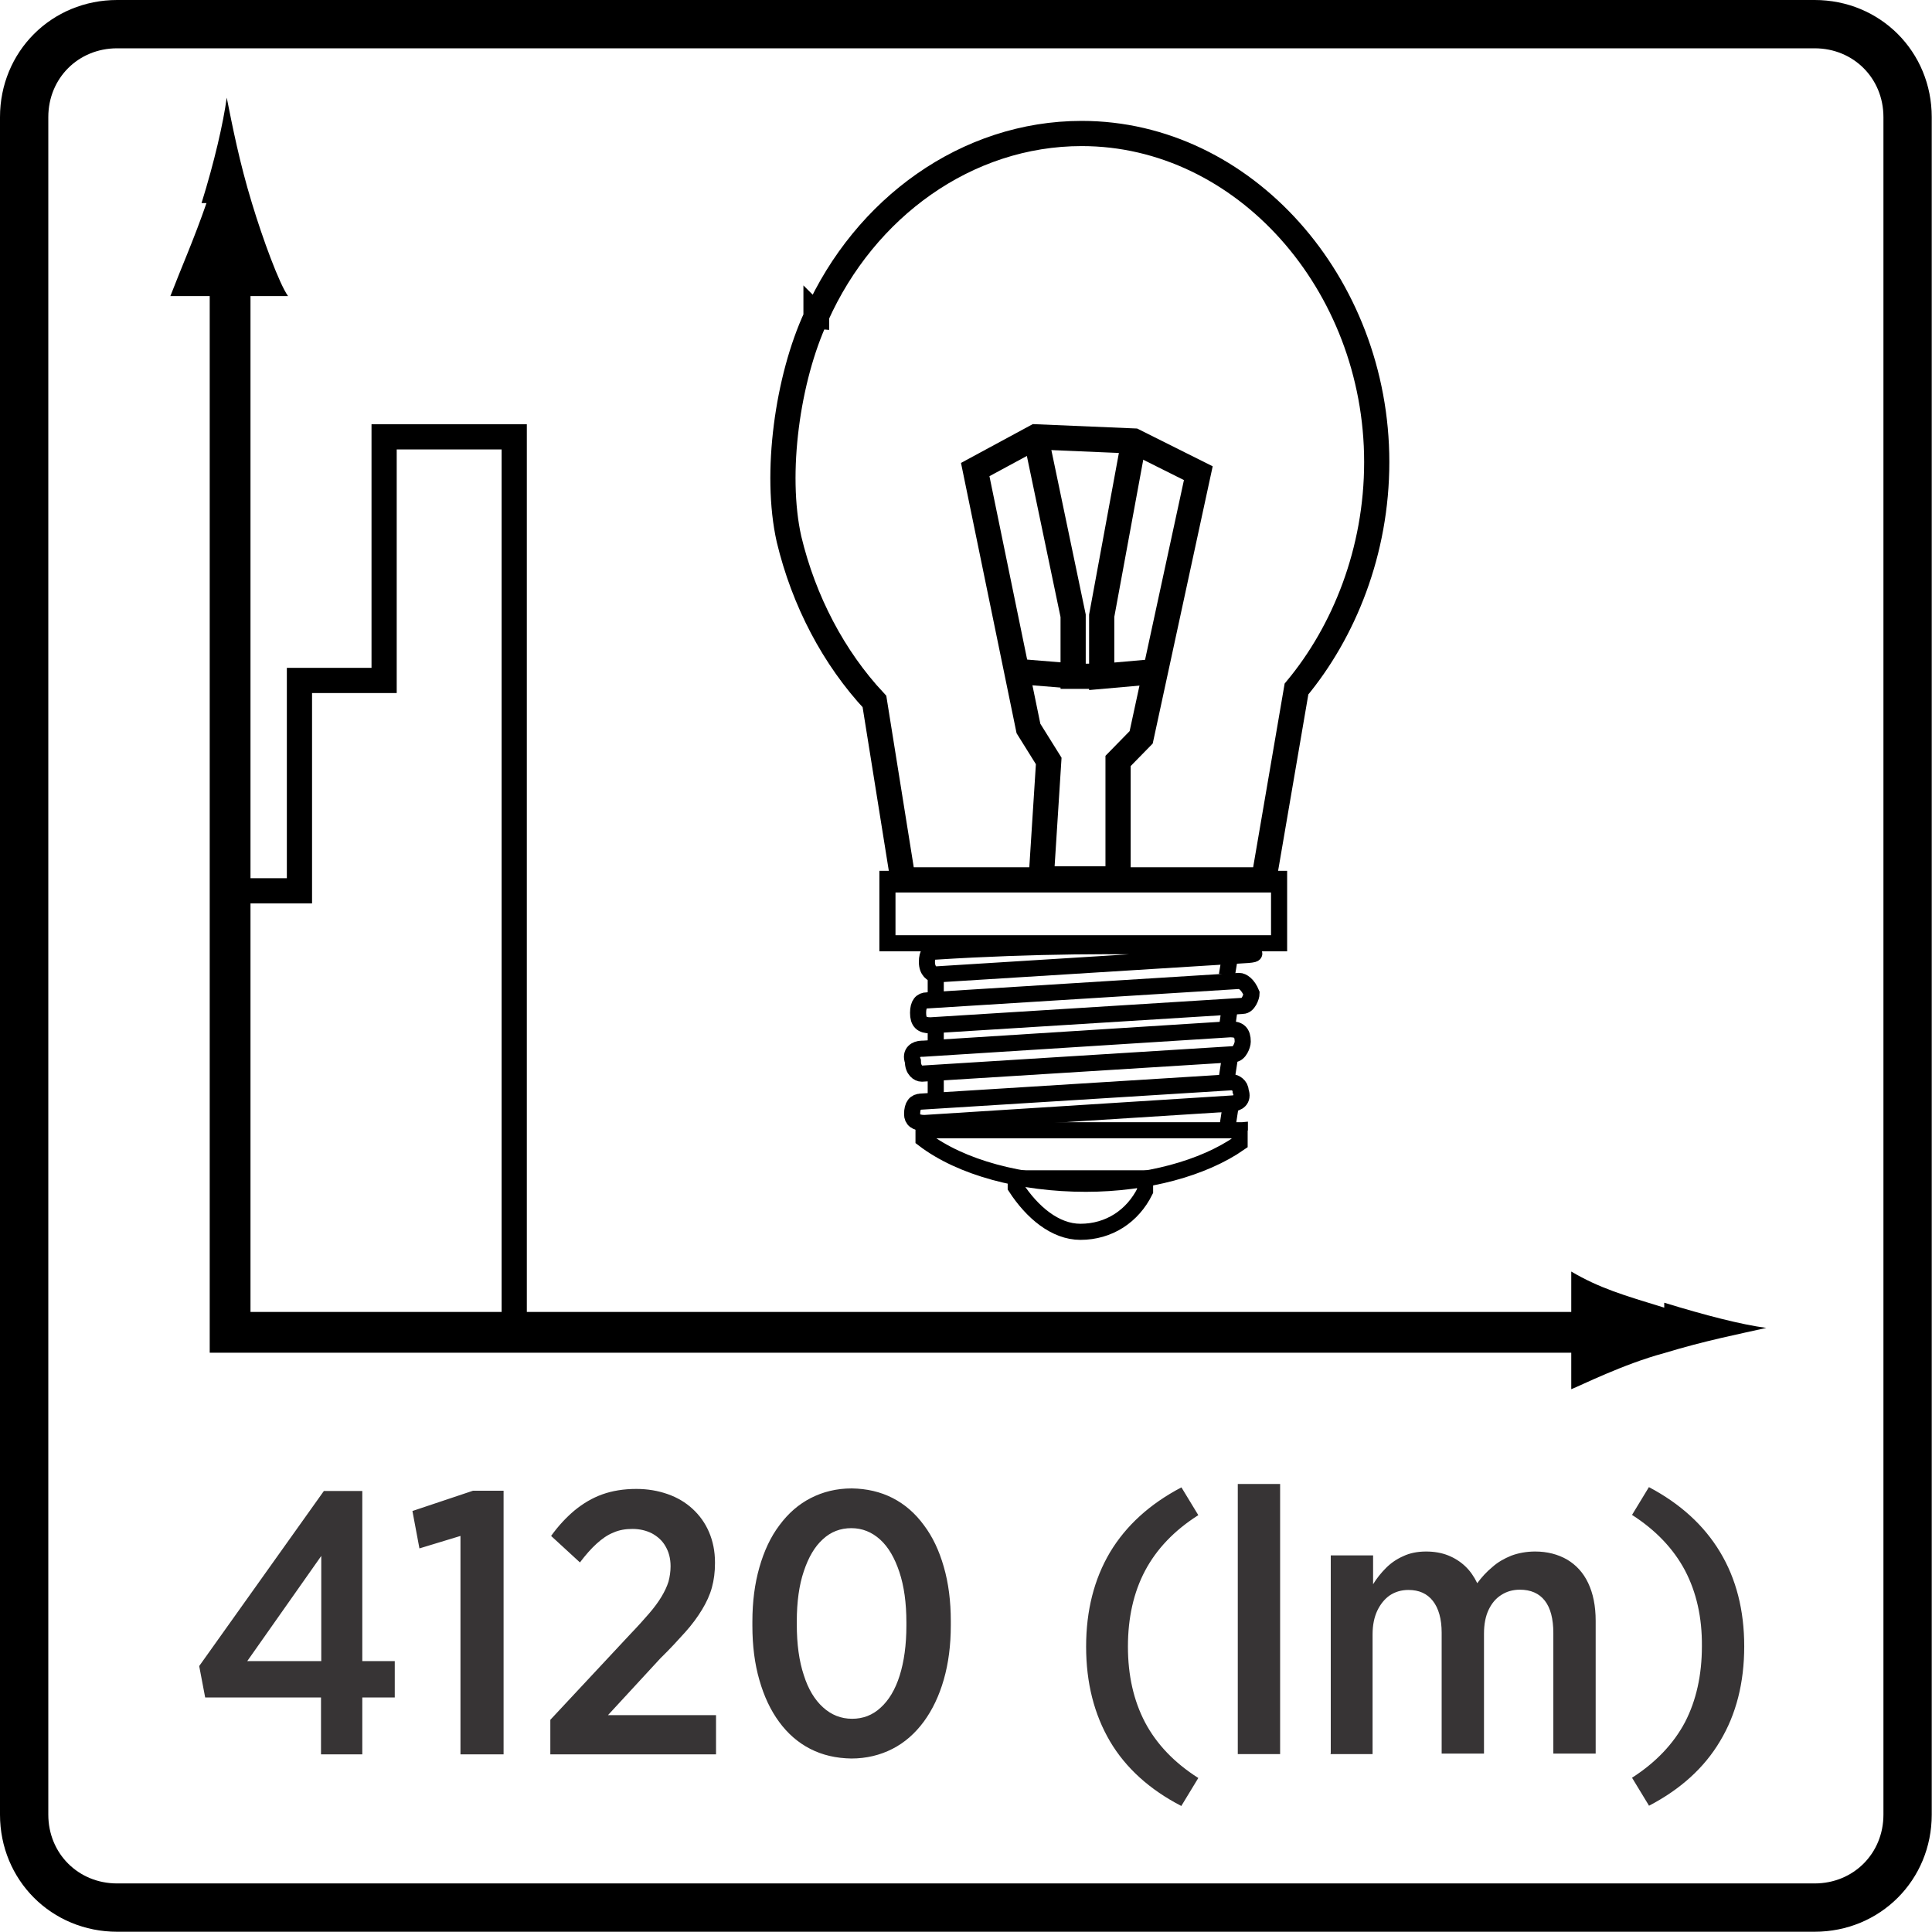 <?xml version="1.0" encoding="UTF-8"?>
<!DOCTYPE svg PUBLIC "-//W3C//DTD SVG 1.1//EN" "http://www.w3.org/Graphics/SVG/1.1/DTD/svg11.dtd">
<!-- Creator: CorelDRAW -->
<svg xmlns="http://www.w3.org/2000/svg" xml:space="preserve" width="8.202mm" height="8.202mm" style="shape-rendering:geometricPrecision; text-rendering:geometricPrecision; image-rendering:optimizeQuality; fill-rule:evenodd; clip-rule:evenodd"
viewBox="0 0 7.439 7.439"
 xmlns:xlink="http://www.w3.org/1999/xlink">
 <defs>
  <style type="text/css">
   <![CDATA[
    .str2 {stroke:black;stroke-width:0.062}
    .str1 {stroke:black;stroke-width:0.097}
    .str3 {stroke:black;stroke-width:0.157}
    .str0 {stroke:black;stroke-width:0.186}
    .fil0 {fill:none}
    .fil2 {fill:none;fill-rule:nonzero}
    .fil3 {fill:#373435;fill-rule:nonzero}
    .fil1 {fill:black;fill-rule:nonzero}
   ]]>
  </style>
 </defs>
 <g id="Layer_x0020_1">
  <g id="_552810424">
   <path id="_531417344" class="fil0 str0" d="M0.451 0.093l6.536 0c0.201,0 0.358,0.157 0.358,0.358l0 6.536c0,0.201 -0.157,0.358 -0.358,0.358l-6.536 0c-0.201,0 -0.358,-0.157 -0.358,-0.358l0 -6.536c0,-0.201 0.157,-0.358 0.358,-0.358z"/>
   <polygon id="_531416024" class="fil0" points="2.585,4.878 4.891,4.878 4.891,2.572 2.585,2.572 "/>
   <path id="_531415640" class="fil0 str1" d="M3.144 1.216c0.186,-0.416 0.578,-0.702 1.021,-0.702 0.625,0 1.136,0.578 1.136,1.265 0,0.344 -0.126,0.654 -0.309,0.874l-0.126 0.735 -1.389 0 -0.11 -0.687c-0.157,-0.168 -0.272,-0.387 -0.329,-0.625 -0.057,-0.254 -0.005,-0.62 0.104,-0.855l0 -0.005 0 0 0.001 0.001 0 0 0.001 9.0696e-005z"/>
   <polygon id="_531415568" class="fil0 str1" points="4.009,3.384 4.038,2.93 3.96,2.805 3.755,1.808 3.988,1.682 4.366,1.698 4.614,1.822 4.394,2.839 4.305,2.93 4.305,3.384 "/>
   <polyline id="_531415592" class="fil0 str1" points="3.912,2.585 4.148,2.604 4.223,2.604 4.132,2.604 4.132,2.371 3.988,1.682 "/>
   <polyline id="_531416240" class="fil0 str1" points="4.457,2.585 4.242,2.604 4.242,2.371 4.366,1.698 "/>
   <polygon id="_531415544" class="fil0 str2" points="3.417,3.384 3.417,3.632 4.925,3.632 4.925,3.384 "/>
   <path id="_531416120" class="fil0 str2" d="M4.773 4.353l0 0.048c-0.139,0.097 -0.358,0.157 -0.592,0.157 -0.249,0 -0.481,-0.062 -0.625,-0.172l0 -0.034 1.218 0 0 0 0 0 0 0 0 0 0 0 0 0 0 0.001 0 0 0 -9.0696e-005z"/>
   <path id="_531416048" class="fil0 str2" d="M4.409 4.538l0 0.048c-0.048,0.097 -0.139,0.157 -0.249,0.157 -0.097,0 -0.186,-0.075 -0.249,-0.172l0 -0.034 0.481 0 0.013 0 0 0 0 0 0 0 0 0 0 0 0.001 0.001 0 0 0.001 -9.0696e-005z"/>
   <path id="_531416096" class="fil0 str2" d="M3.541 4.242l1.202 -0.075c0.013,0 0.034,0.013 0.034,0.034l0 0c0.013,0.034 -0.013,0.048 -0.034,0.048l-1.183 0.075c-0.034,0 -0.048,-0.013 -0.048,-0.034l0 0c0,-0.034 0.013,-0.048 0.034,-0.048l0 0 0 0 0 0 0 0 -0.005 0 0 0z"/>
   <path id="_531416480" class="fil0 str2" d="M3.554 4.038l1.183 -0.075c0.034,0 0.048,0.013 0.048,0.048l0 0c0,0.013 -0.013,0.048 -0.034,0.048l-1.202 0.075c-0.013,0 -0.034,-0.013 -0.034,-0.048l0 0c-0.013,-0.034 0.013,-0.048 0.034,-0.048l0 0 0 0 0 0 0 0 0.005 0 0 0z"/>
   <path id="_531416384" class="fil0 str2" d="M3.569 3.852l1.202 -0.075c0.013,0 0.034,0.013 0.048,0.048l0 0c0,0.013 -0.013,0.048 -0.034,0.048l-1.202 0.075c-0.034,0 -0.048,-0.013 -0.048,-0.048l0 0c0,-0.034 0.013,-0.048 0.034,-0.048z"/>
   <path id="_531416312" class="fil0 str2" d="M3.603 3.664c0.764,-0.048 1.356,0 1.202,0.013l-1.202 0.075c-0.013,0 -0.034,-0.013 -0.034,-0.048l0 0c0,-0.034 0.013,-0.048 0.034,-0.048l0 0 0 0 0 0 0 0.005 0 0.001z"/>
   <line id="_531416264" class="fil0 str2" x1="3.603" y1="3.664" x2="3.603" y2= "3.664" />
   <line id="_531417008" class="fil0 str2" x1="3.603" y1="3.742" x2="3.603" y2= "3.836" />
   <line id="_531416672" class="fil0 str2" x1="3.603" y1="3.927" x2="3.603" y2= "4.038" />
   <line id="_531416816" class="fil0 str2" x1="3.603" y1="4.132" x2="3.603" y2= "4.223" />
   <line id="_559921600" class="fil0 str2" x1="4.739" y1="4.255" x2="4.724" y2= "4.353" />
   <line id="_559915264" class="fil0 str2" x1="4.739" y1="4.051" x2="4.724" y2= "4.148" />
   <line id="_559915432" class="fil0 str2" x1="4.739" y1="3.852" x2="4.724" y2= "3.96" />
   <line id="_559911928" class="fil0 str2" x1="4.739" y1="3.664" x2="4.724" y2= "3.755" />
   <path id="_559912144" class="fil1" d="M6.408 5.035c-0.157,-0.048 -0.249,-0.075 -0.358,-0.139l0 0.453c0.034,-0.013 0.201,-0.097 0.358,-0.139 0.157,-0.048 0.296,-0.075 0.393,-0.097 -0.097,-0.013 -0.233,-0.048 -0.393,-0.097l0 0.013 0 0 0 0 0 0 0 0 0 0 0 0.003 0 0 0 0.001z"/>
   <path id="_559912216" class="fil1" d="M0.795 0.782c-0.048,0.139 -0.097,0.249 -0.139,0.358l0.453 0c-0.034,-0.048 -0.097,-0.219 -0.139,-0.358 -0.048,-0.157 -0.075,-0.296 -0.097,-0.406 -0.013,0.097 -0.048,0.249 -0.097,0.406l0.013 0 0 0 0 0 0 0 0 0 0 0 0.003 0 0 0 0.001 0z"/>
   <polyline id="_559912240" class="fil2 str3" points="0.886,1.009 0.886,5.13 6.189,5.13 "/>
   <polyline id="_559917448" class="fil2 str1" points="0.857,3.43 1.153,3.43 1.153,2.62 1.479,2.62 1.479,1.682 1.98,1.682 1.98,5.116 "/>
   <path id="_559911976" class="fil3" d="M1.237 6.755l0.158 0 0 -0.219 0.125 0 0 -0.14 -0.125 0 0 -0.655 -0.148 0 -0.48 0.674 0.023 0.121 0.446 0 0 0.219zm-0.285 -0.359l0.285 -0.405 0 0.405 -0.285 0zm0.821 0.359l0.166 0 0 -1.015 -0.118 0 -0.233 0.078 0.027 0.144 0.158 -0.048 0 0.841zm0.346 0l0.638 0 0 -0.151 -0.416 0 0.202 -0.219c0.037,-0.036 0.068,-0.07 0.095,-0.1 0.027,-0.03 0.048,-0.059 0.065,-0.087 0.017,-0.028 0.03,-0.056 0.038,-0.085 0.008,-0.029 0.012,-0.06 0.012,-0.094l0 -0.003c-0,-0.043 -0.008,-0.082 -0.023,-0.117 -0.015,-0.035 -0.036,-0.064 -0.063,-0.089 -0.027,-0.025 -0.059,-0.044 -0.096,-0.057 -0.037,-0.013 -0.077,-0.02 -0.121,-0.02 -0.048,0 -0.092,0.007 -0.131,0.021 -0.039,0.014 -0.074,0.035 -0.107,0.062 -0.032,0.027 -0.062,0.059 -0.09,0.098l0.111 0.102c0.022,-0.029 0.043,-0.053 0.064,-0.072 0.021,-0.019 0.042,-0.034 0.065,-0.043 0.022,-0.01 0.047,-0.014 0.073,-0.014 0.028,0 0.053,0.006 0.075,0.017 0.022,0.012 0.04,0.028 0.052,0.049 0.013,0.022 0.02,0.047 0.02,0.078 0,0.02 -0.003,0.04 -0.008,0.059 -0.006,0.019 -0.015,0.038 -0.027,0.058 -0.012,0.02 -0.028,0.042 -0.048,0.065 -0.02,0.023 -0.044,0.05 -0.072,0.079l-0.308 0.33 0 0.133zm1.159 0.016c0.058,-0 0.111,-0.013 0.158,-0.037 0.047,-0.024 0.087,-0.059 0.121,-0.105 0.033,-0.045 0.059,-0.099 0.077,-0.162 0.018,-0.063 0.027,-0.132 0.027,-0.209l0 -0.016c-0,-0.077 -0.009,-0.147 -0.027,-0.209 -0.018,-0.063 -0.043,-0.116 -0.077,-0.161 -0.033,-0.045 -0.073,-0.08 -0.12,-0.104 -0.047,-0.024 -0.099,-0.036 -0.157,-0.037 -0.059,0 -0.111,0.013 -0.158,0.037 -0.047,0.024 -0.087,0.059 -0.121,0.105 -0.034,0.045 -0.059,0.099 -0.077,0.162 -0.018,0.063 -0.027,0.132 -0.027,0.209l0 0.016c0,0.077 0.009,0.147 0.027,0.209 0.018,0.063 0.043,0.116 0.076,0.161 0.033,0.045 0.073,0.08 0.12,0.104 0.047,0.024 0.099,0.036 0.158,0.037zm0.003 -0.153c-0.043,-0 -0.08,-0.015 -0.112,-0.044 -0.032,-0.029 -0.057,-0.07 -0.074,-0.124 -0.018,-0.054 -0.027,-0.119 -0.027,-0.195l0 -0.012c0,-0.075 0.009,-0.14 0.027,-0.193 0.018,-0.054 0.042,-0.095 0.073,-0.123 0.031,-0.029 0.068,-0.043 0.11,-0.043 0.042,0 0.079,0.015 0.111,0.044 0.032,0.029 0.056,0.071 0.074,0.125 0.018,0.054 0.027,0.119 0.027,0.194l0 0.012c-0,0.075 -0.009,0.139 -0.026,0.193 -0.017,0.054 -0.042,0.095 -0.073,0.123 -0.031,0.029 -0.068,0.043 -0.11,0.043zm1.268 0.335l0.065 -0.107c-0.093,-0.059 -0.161,-0.131 -0.205,-0.214 -0.044,-0.084 -0.066,-0.181 -0.066,-0.292 -0,-0.111 0.022,-0.209 0.066,-0.292 0.044,-0.083 0.112,-0.155 0.205,-0.214l-0.065 -0.107c-0.122,0.064 -0.213,0.147 -0.275,0.25 -0.061,0.103 -0.092,0.224 -0.092,0.363 0,0.14 0.031,0.261 0.092,0.365 0.061,0.103 0.153,0.186 0.275,0.249zm0.217 -0.199l0.163 0 0 -1.04 -0.163 0 0 1.04zm0.356 0l0.163 0 0 -0.461c0,-0.035 0.006,-0.065 0.018,-0.091 0.012,-0.025 0.028,-0.045 0.048,-0.059 0.021,-0.014 0.045,-0.021 0.072,-0.021 0.041,0 0.072,0.014 0.094,0.042 0.022,0.028 0.034,0.069 0.034,0.123l0 0.465 0.163 0 0 -0.462c0,-0.036 0.006,-0.067 0.018,-0.092 0.012,-0.025 0.028,-0.044 0.049,-0.057 0.02,-0.013 0.044,-0.02 0.071,-0.02 0.042,0 0.074,0.014 0.096,0.042 0.022,0.028 0.033,0.07 0.033,0.125l0 0.464 0.163 0 0 -0.511c-0,-0.058 -0.01,-0.106 -0.029,-0.146 -0.019,-0.04 -0.046,-0.069 -0.081,-0.09 -0.035,-0.02 -0.076,-0.031 -0.123,-0.031 -0.034,0 -0.065,0.006 -0.092,0.016 -0.027,0.011 -0.052,0.025 -0.073,0.044 -0.022,0.018 -0.041,0.039 -0.058,0.062 -0.012,-0.025 -0.027,-0.047 -0.046,-0.065 -0.019,-0.018 -0.041,-0.032 -0.066,-0.042 -0.025,-0.01 -0.054,-0.015 -0.085,-0.015 -0.033,0 -0.063,0.006 -0.088,0.018 -0.025,0.011 -0.047,0.026 -0.066,0.045 -0.019,0.019 -0.036,0.04 -0.05,0.063l0 -0.111 -0.163 0 0 0.763zm1.227 0.199c0.121,-0.063 0.213,-0.146 0.274,-0.249 0.062,-0.103 0.093,-0.225 0.093,-0.365 -0,-0.139 -0.031,-0.26 -0.093,-0.363 -0.062,-0.103 -0.153,-0.186 -0.274,-0.25l-0.065 0.107c0.092,0.059 0.16,0.131 0.204,0.214 0.044,0.084 0.066,0.181 0.065,0.292 0,0.111 -0.022,0.209 -0.065,0.292 -0.044,0.083 -0.112,0.155 -0.204,0.214l0.065 0.107z"/>
  </g>
 </g>
</svg>
